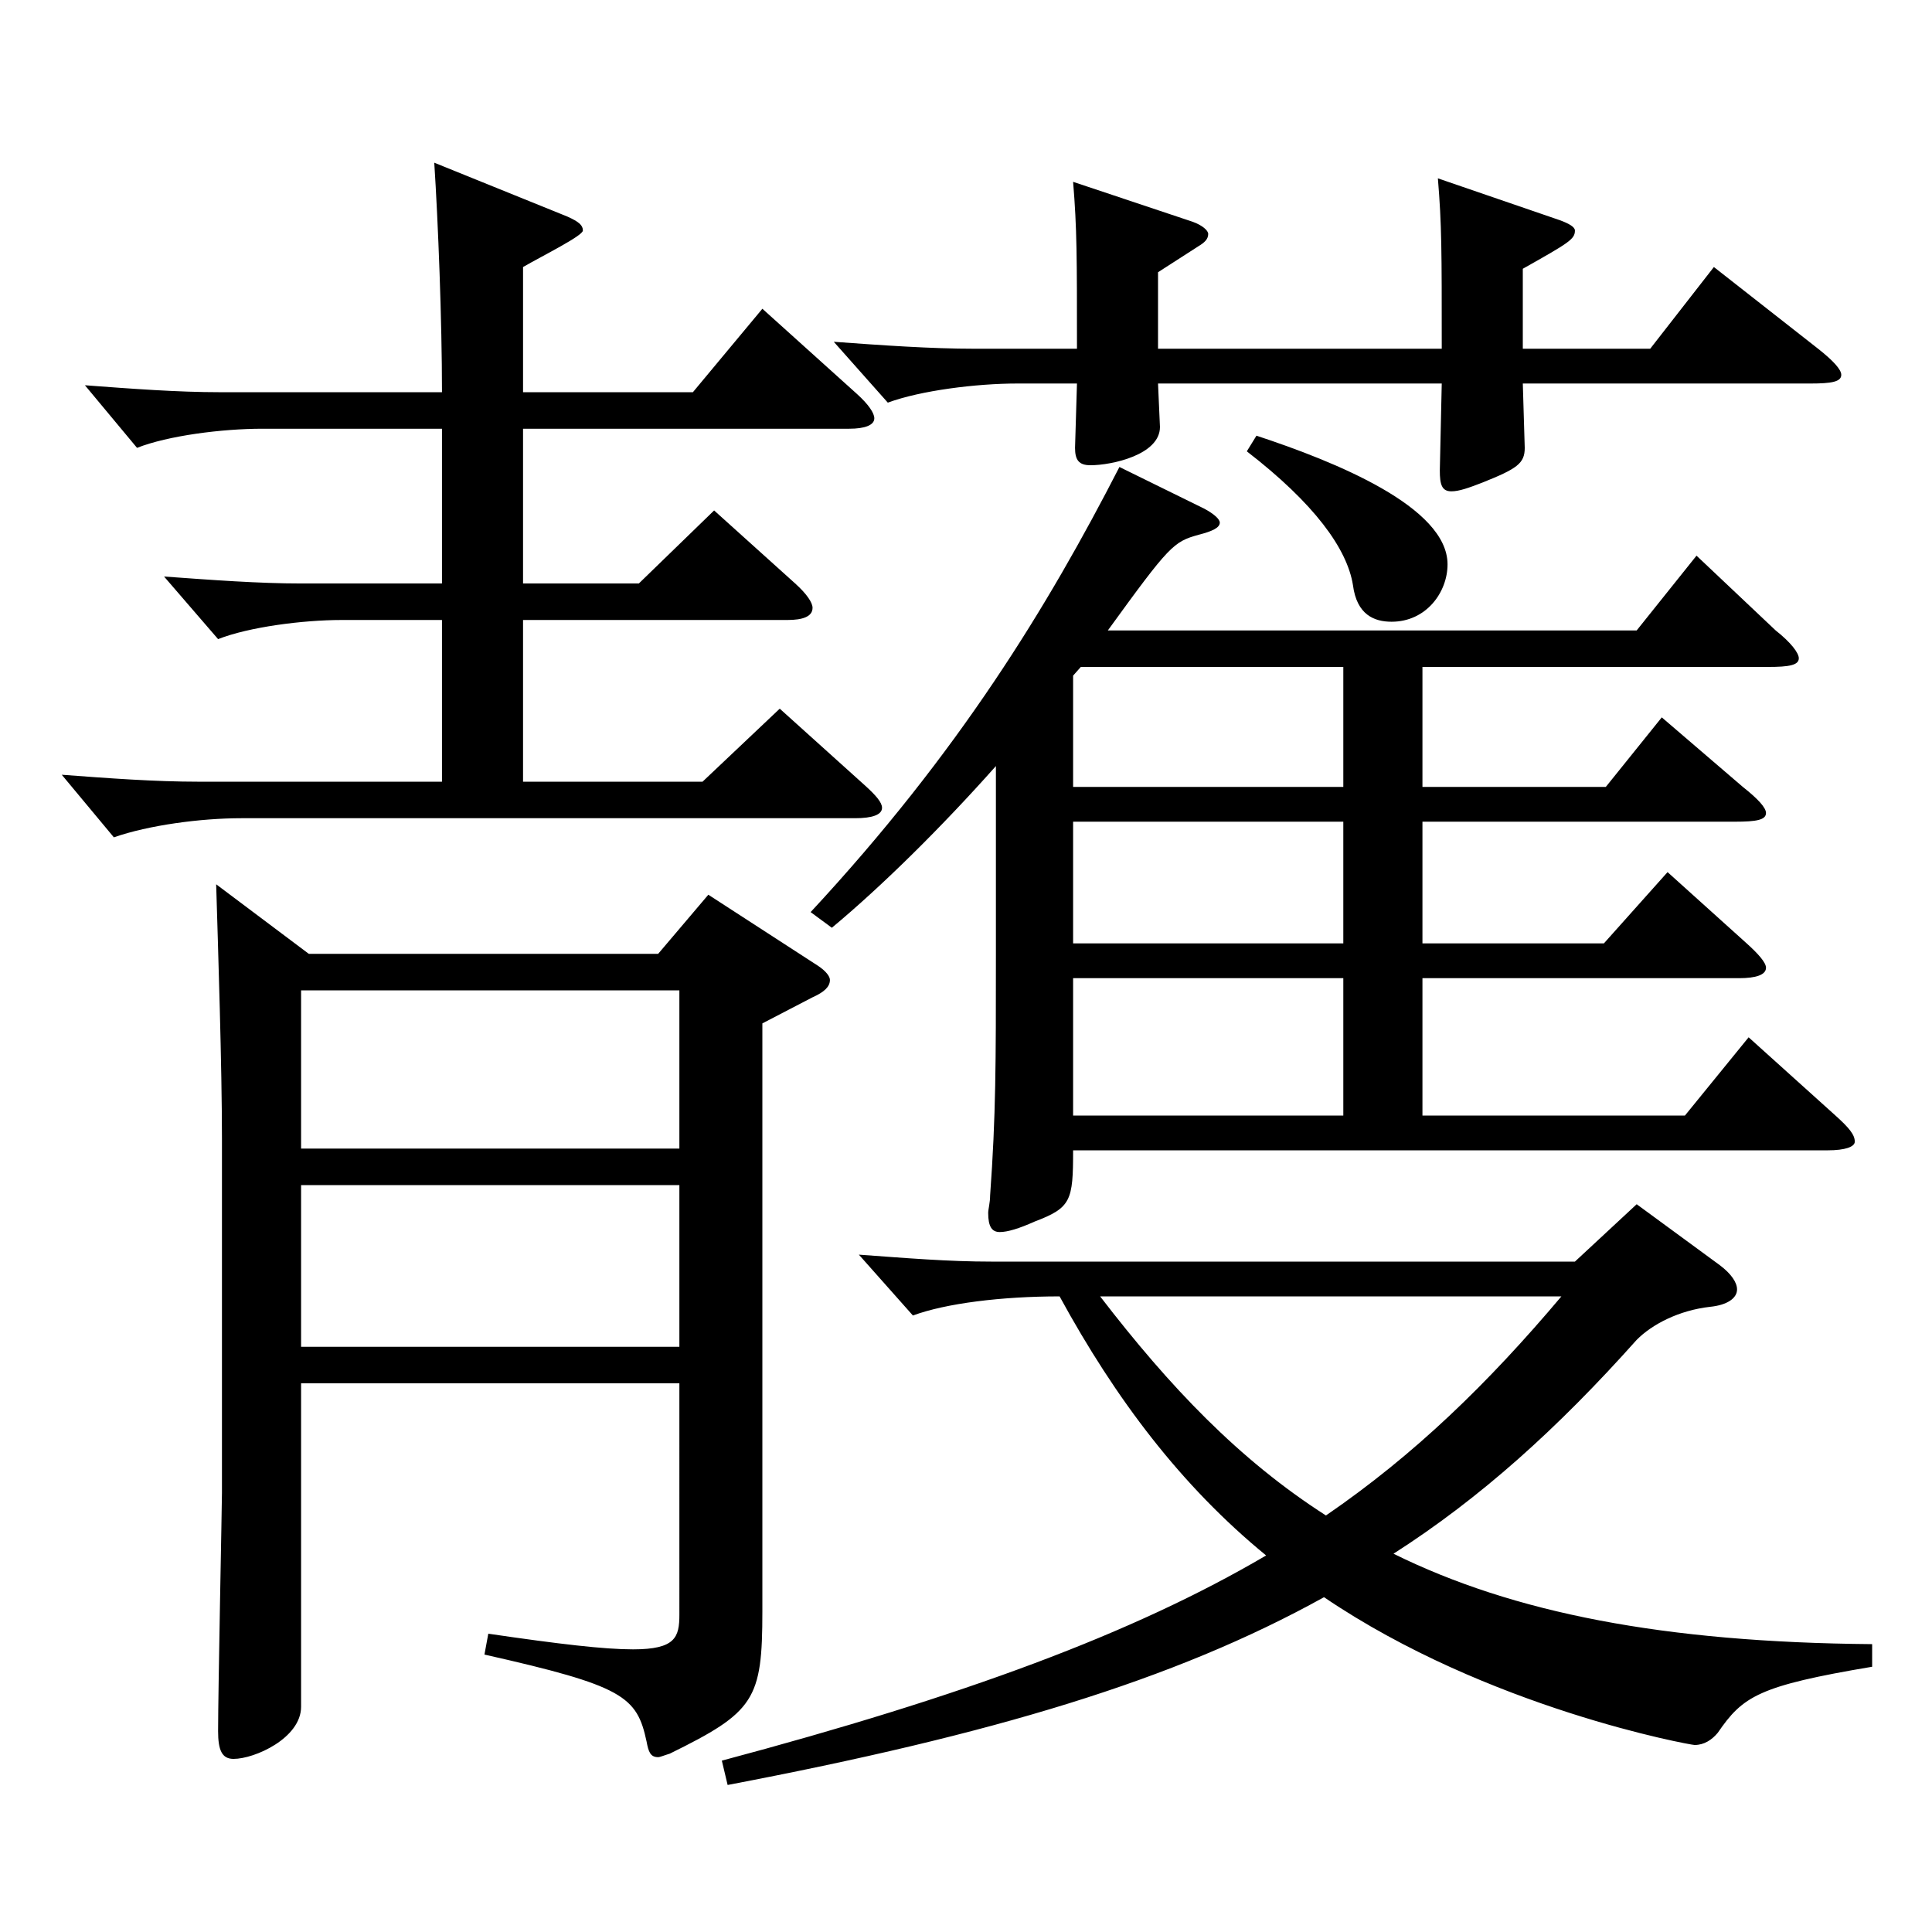 <?xml version="1.0" encoding="utf-8"?>
<!-- Generator: Adobe Illustrator 16.0.0, SVG Export Plug-In . SVG Version: 6.00 Build 0)  -->
<!DOCTYPE svg PUBLIC "-//W3C//DTD SVG 1.1//EN" "http://www.w3.org/Graphics/SVG/1.1/DTD/svg11.dtd">
<svg version="1.1" id="图层_1" xmlns="http://www.w3.org/2000/svg" xmlns:xlink="http://www.w3.org/1999/xlink" x="0px" y="0px"
	 width="1000px" height="1000px" viewBox="0 0 1000 1000" enable-background="new 0 0 1000 1000" xml:space="preserve">
<path d="M228.768,221.908h-92.906c-20.979,0-48.951,3.6-64.935,9.9l-26.973-32.4c23.976,1.8,47.951,3.6,69.93,3.6h114.884
	c0-36.899-1.998-88.199-3.996-118.799l68.931,27.9c5.994,2.699,7.992,4.5,7.992,7.199c0,2.7-19.98,12.601-30.969,18.9v64.799h87.911
	l35.964-43.199l48.95,44.1c5.994,5.4,8.991,9.9,8.991,12.6c0,3.601-4.995,5.4-12.987,5.4H270.726v80.1h59.939l38.961-37.8
	l41.957,37.8c5.994,5.399,8.991,9.899,8.991,12.6c0,4.5-4.995,6.3-12.987,6.3H270.726v83.7h92.906l39.96-37.8l43.955,39.6
	c5.994,5.399,8.991,9,8.991,11.699c0,3.601-4.995,5.4-13.986,5.4h-317.68c-20.979,0-47.951,3.6-65.934,9.899l-26.973-32.399
	c23.976,1.8,47.952,3.601,70.929,3.601h125.873v-83.7H176.82c-19.98,0-47.952,3.601-63.936,9.9l-27.972-32.4
	c24.975,1.801,48.95,3.601,70.928,3.601h72.927V221.908z M155.841,716.005v167.398c0,16.2-23.976,27-34.965,27
	c-5.993,0-7.991-4.5-7.991-14.399c0-19.8,1.998-117.899,1.998-123.3V589.105c0-36.899-1.998-98.1-2.997-131.398l47.951,35.999
	h180.818l25.974-30.6l56.942,36.899c3.996,2.7,5.994,5.4,5.994,7.2c0,3.601-2.997,6.3-8.991,9l-25.974,13.5v304.198
	c0,45.899-3.996,52.199-47.952,73.799c-2.997,0.9-4.995,1.801-5.993,1.801c-3.996,0-4.995-2.7-5.994-8.101
	c-4.995-23.399-11.988-28.8-83.916-44.999l1.998-10.801c36.963,5.4,59.939,8.101,74.925,8.101c21.978,0,23.976-6.3,23.976-18
	V716.005H155.841z M155.841,594.506h195.803v-81.899H155.841V594.506z M351.644,613.405H155.841v83.699h195.803V613.405z
	 M890.101,654.806c5.994,4.5,8.991,8.999,8.991,12.6c0,4.5-4.995,8.1-13.986,9c-15.983,1.8-29.97,9-37.961,17.1
	c-40.959,45.899-80.919,81.899-125.873,110.699c61.938,30.6,139.858,45.899,247.75,46.8v11.7c-58.94,9.899-66.933,15.3-79.92,34.199
	c-2.997,3.601-6.992,6.3-11.987,6.3c-1.998,0-106.893-18.899-191.807-76.499c-77.922,43.199-171.827,71.1-308.689,97.199
	l-2.997-12.6c124.875-33.3,212.786-65.7,281.717-106.199c-43.956-36-77.922-81-106.893-134.1c-29.97,0-58.94,3.601-75.924,9.9
	l-27.972-31.5c24.975,1.8,45.954,3.6,68.931,3.6h301.696l31.968-29.699L890.101,654.806z M623.37,263.308
	c4.994,2.7,7.991,5.4,7.991,7.2c0,2.7-3.995,4.5-10.988,6.3c-12.987,3.601-14.985,5.4-46.953,49.5h273.725l30.969-38.7l40.958,38.7
	c7.992,6.3,11.988,11.7,11.988,14.399c0,3.601-4.995,4.5-15.983,4.5h-178.82v62.1h94.904l28.971-35.999l41.958,35.999
	c7.992,6.3,11.988,10.8,11.988,13.5c0,3.601-4.995,4.5-15.984,4.5H736.256v63h93.905l32.967-36.9l40.959,36.9
	c5.994,5.399,9.99,9.899,9.99,12.6c0,3.6-4.995,5.4-13.986,5.4H736.256v71.1h135.863l32.967-40.5l44.954,40.5
	c6.993,6.3,9.99,9.899,9.99,13.499c0,2.7-4.995,4.5-13.985,4.5H555.438c0,26.101-0.999,29.7-19.98,36.9
	c-7.991,3.6-13.985,5.399-17.981,5.399s-5.994-2.699-5.994-9.899c0-1.8,0.999-5.4,0.999-9c2.997-41.399,2.997-68.399,2.997-124.199
	v-98.1c-27.972,31.5-58.94,62.1-84.914,83.699l-10.989-8.1c76.923-82.8,122.876-158.399,159.839-230.398L623.37,263.308z
	 M599.394,198.508l0.999,22.5c0,14.4-24.975,19.8-35.964,19.8c-5.993,0-7.991-2.699-7.991-8.999l0.999-33.301h-30.969
	c-20.979,0-49.95,3.601-66.933,9.9l-27.972-31.5c24.975,1.801,49.949,3.601,72.926,3.601h52.947c0-47.7,0-62.1-1.998-86.399
	l61.938,20.699c4.995,1.801,7.992,4.5,7.992,6.301c0,2.699-1.998,4.499-4.995,6.3l-20.979,13.499v39.601h146.853
	c0-51.3,0-63.899-1.998-88.2l62.937,21.601c4.995,1.8,7.992,3.6,7.992,5.399c0,4.5-2.997,6.3-26.974,19.8v41.4h65.934l32.967-42.3
	l53.946,42.3c7.991,6.3,11.987,10.8,11.987,13.5c0,3.6-4.995,4.499-15.983,4.499H788.203l0.999,33.301
	c0,8.1-3.995,10.8-21.978,17.999c-6.993,2.7-11.987,4.5-15.983,4.5c-4.995,0-5.994-3.6-5.994-10.8l0.999-45H599.394z
	 M695.297,345.207H559.435l-3.996,4.5v57.6h139.858V345.207z M695.297,425.307H555.438v63h139.858V425.307z M695.297,577.406v-71.1
	H555.438v71.1H695.297z M569.424,671.005c35.964,46.8,71.928,84.6,116.883,113.399c45.953-31.5,83.915-68.399,121.877-113.399
	H569.424z M650.343,225.508c40.959,13.5,98.9,36.9,98.9,66.6c0,14.4-10.989,29.7-28.971,29.7c-8.991,0-17.982-3.601-19.98-18.9
	c-2.997-18.899-19.979-42.3-54.944-69.299L650.343,225.508z"/>
</svg>
